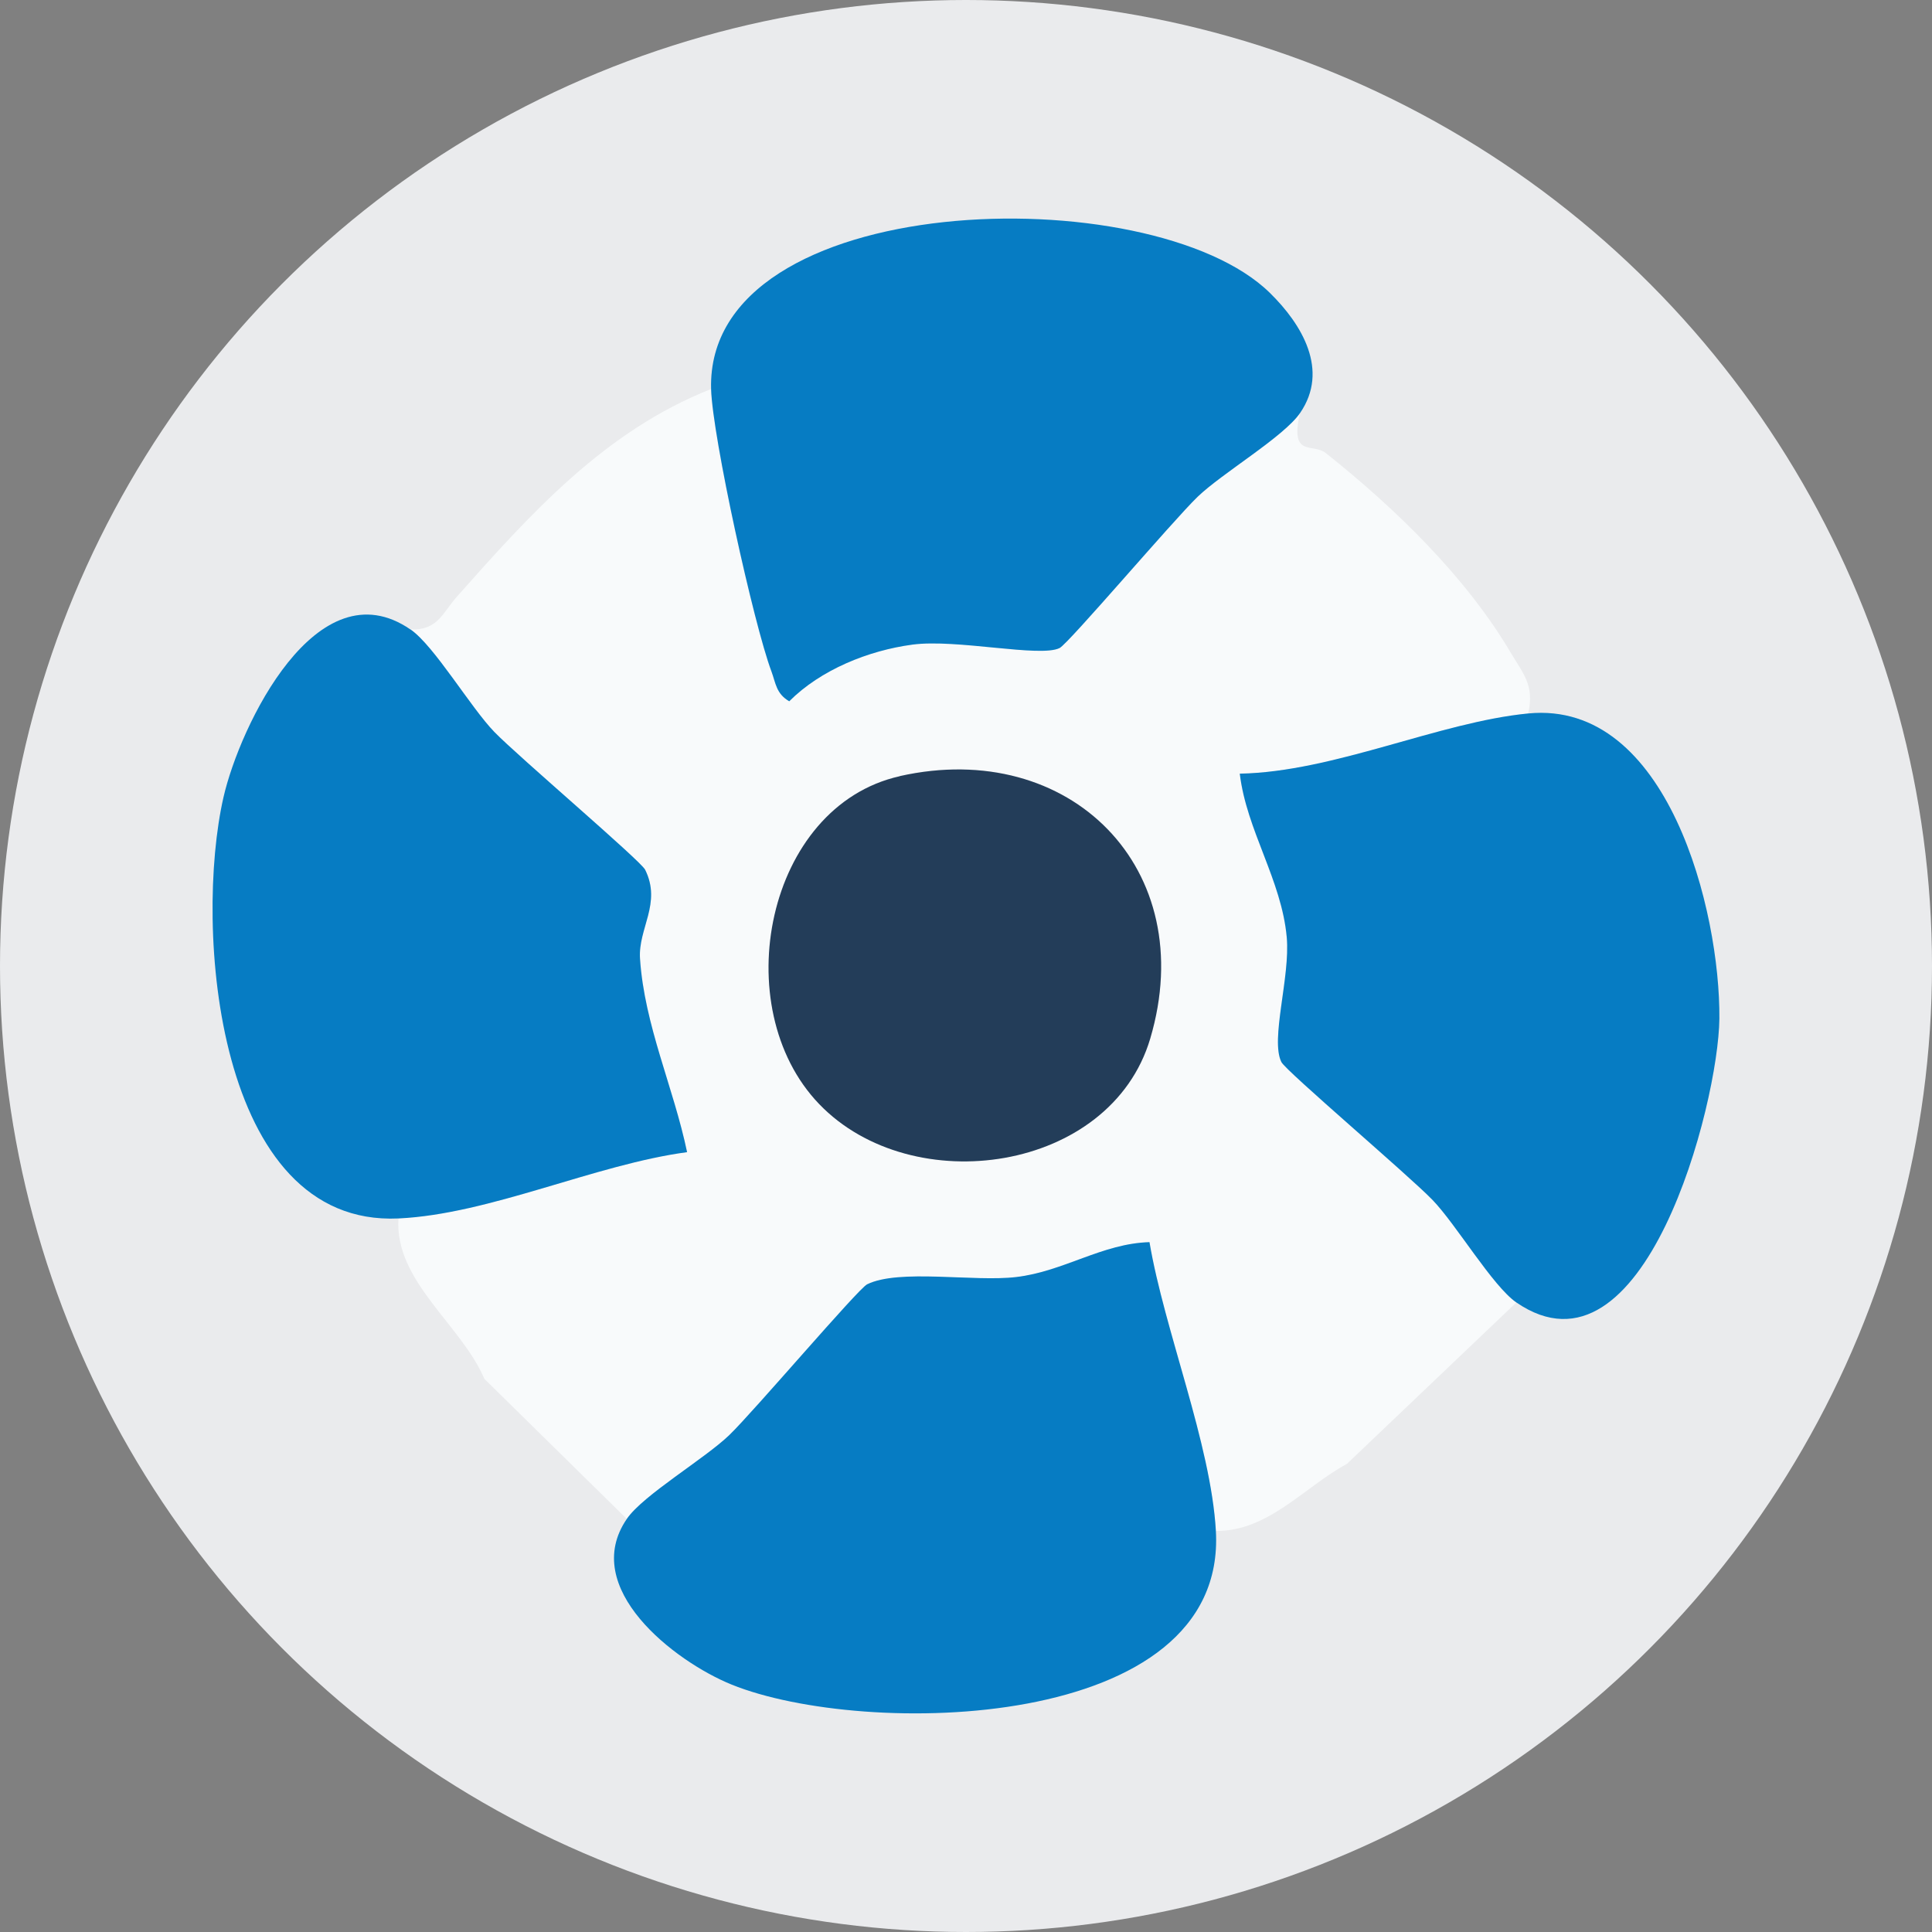 <svg xmlns="http://www.w3.org/2000/svg" id="Calque_1" data-name="Calque 1" viewBox="0 0 181 181"><rect x="0" y="0" width="181" height="181" fill="#808080" stroke="none"/><defs><style>      .cls-1 {        fill: #233d59;      }      .cls-2 {        fill: #067cc3;      }      .cls-3 {        fill: #f8fafb;      }      .cls-4 {        fill: #eaebed;      }    </style></defs><circle class="cls-4" cx="90.5" cy="90.5" r="90.5"></circle><g><path class="cls-3" d="M66.61,36.44c.12,4.5,3.99,22.02,5.65,26.45.42,1.11.44,2.09,1.67,2.81,2.94-2.94,7.46-4.76,11.55-5.31s11.96,1.23,13.78.32c.86-.43,10.58-11.89,12.92-14.16s8.07-5.63,9.6-7.85c-.95,4.23,1.2,2.77,2.42,3.74,6.47,5.14,13.13,11.58,17.34,18.72,1.17,1.98,2.23,3.03,1.63,5.69-8.37.81-18.23,5.48-27.03,5.64.63,5.3,3.92,9.96,4.4,15.33.33,3.71-1.56,9.57-.5,11.69.43.86,11.89,10.58,14.16,12.92s5.63,8.08,7.85,9.6l-15.86,15.11c-4,2.16-7.36,6.33-12.29,6.29-.47-8.16-4.82-18.77-6.22-27.05-4.44.14-8.01,2.74-12.49,3.27-3.96.47-10.97-.79-13.96.68-.86.42-10.58,11.86-12.91,14.12s-8.07,5.63-9.6,7.85l-13.34-13.12c-2.18-5.1-8.44-9.16-8.05-15.03,8.56-.4,18.43-5.06,27.04-6.21-1.26-6.04-4-11.88-4.41-18.13-.19-2.83,2.05-5.17.48-8.33-.43-.86-11.88-10.58-14.13-12.91s-5.63-8.08-7.85-9.6c2.55.1,3.01-1.56,4.3-3.02,6.89-7.77,13.88-15.57,23.85-19.5ZM84.3,72.71c-12.51,2.8-16.24,21.69-7.55,30.72s27.29,6.41,31.01-6.14c4.72-15.93-7.54-28.15-23.46-24.59Z"></path><path class="cls-2" d="M38.46,58.97c2.22,1.53,5.63,7.31,7.85,9.6s13.71,12.06,14.13,12.91c1.57,3.16-.67,5.5-.48,8.33.41,6.25,3.15,12.08,4.41,18.13-8.61,1.15-18.48,5.81-27.04,6.21-17.12.8-19.17-27.32-16.39-39.47,1.53-6.67,8.74-21.74,17.51-15.71Z"></path><path class="cls-2" d="M58.73,142.29c1.53-2.23,7.3-5.63,9.6-7.85s12.05-13.69,12.91-14.12c2.99-1.47,10-.21,13.96-.68,4.48-.53,8.04-3.14,12.49-3.27,1.4,8.28,5.75,18.88,6.22,27.05,1.08,18.92-33.01,19.41-45.37,14.4-5.37-2.18-14.26-9.06-9.81-15.53Z"></path><path class="cls-2" d="M142.06,122.02c-2.22-1.53-5.64-7.31-7.85-9.6s-13.73-12.07-14.16-12.92c-1.06-2.11.84-7.97.5-11.69-.48-5.37-3.77-10.02-4.4-15.33,8.8-.16,18.66-4.83,27.03-5.64,13.09-1.27,17.99,18.54,17.9,28.59-.08,8.01-7.04,34.82-19.02,26.59Z"></path><path class="cls-2" d="M121.79,38.7c-1.53,2.23-7.3,5.63-9.6,7.85s-12.07,13.73-12.92,14.16c-1.82.91-9.64-.87-13.78-.32s-8.61,2.36-11.55,5.31c-1.23-.72-1.26-1.7-1.67-2.81-1.66-4.42-5.52-21.95-5.65-26.45-.51-18.77,41.22-19.92,52.35-9,3.01,2.95,5.58,7.24,2.83,11.25Z"></path><path class="cls-1" d="M84.3,72.71c15.92-3.57,28.18,8.66,23.46,24.59-3.72,12.54-22.28,15.21-31.01,6.14s-4.97-27.92,7.55-30.72Z"></path></g></svg>